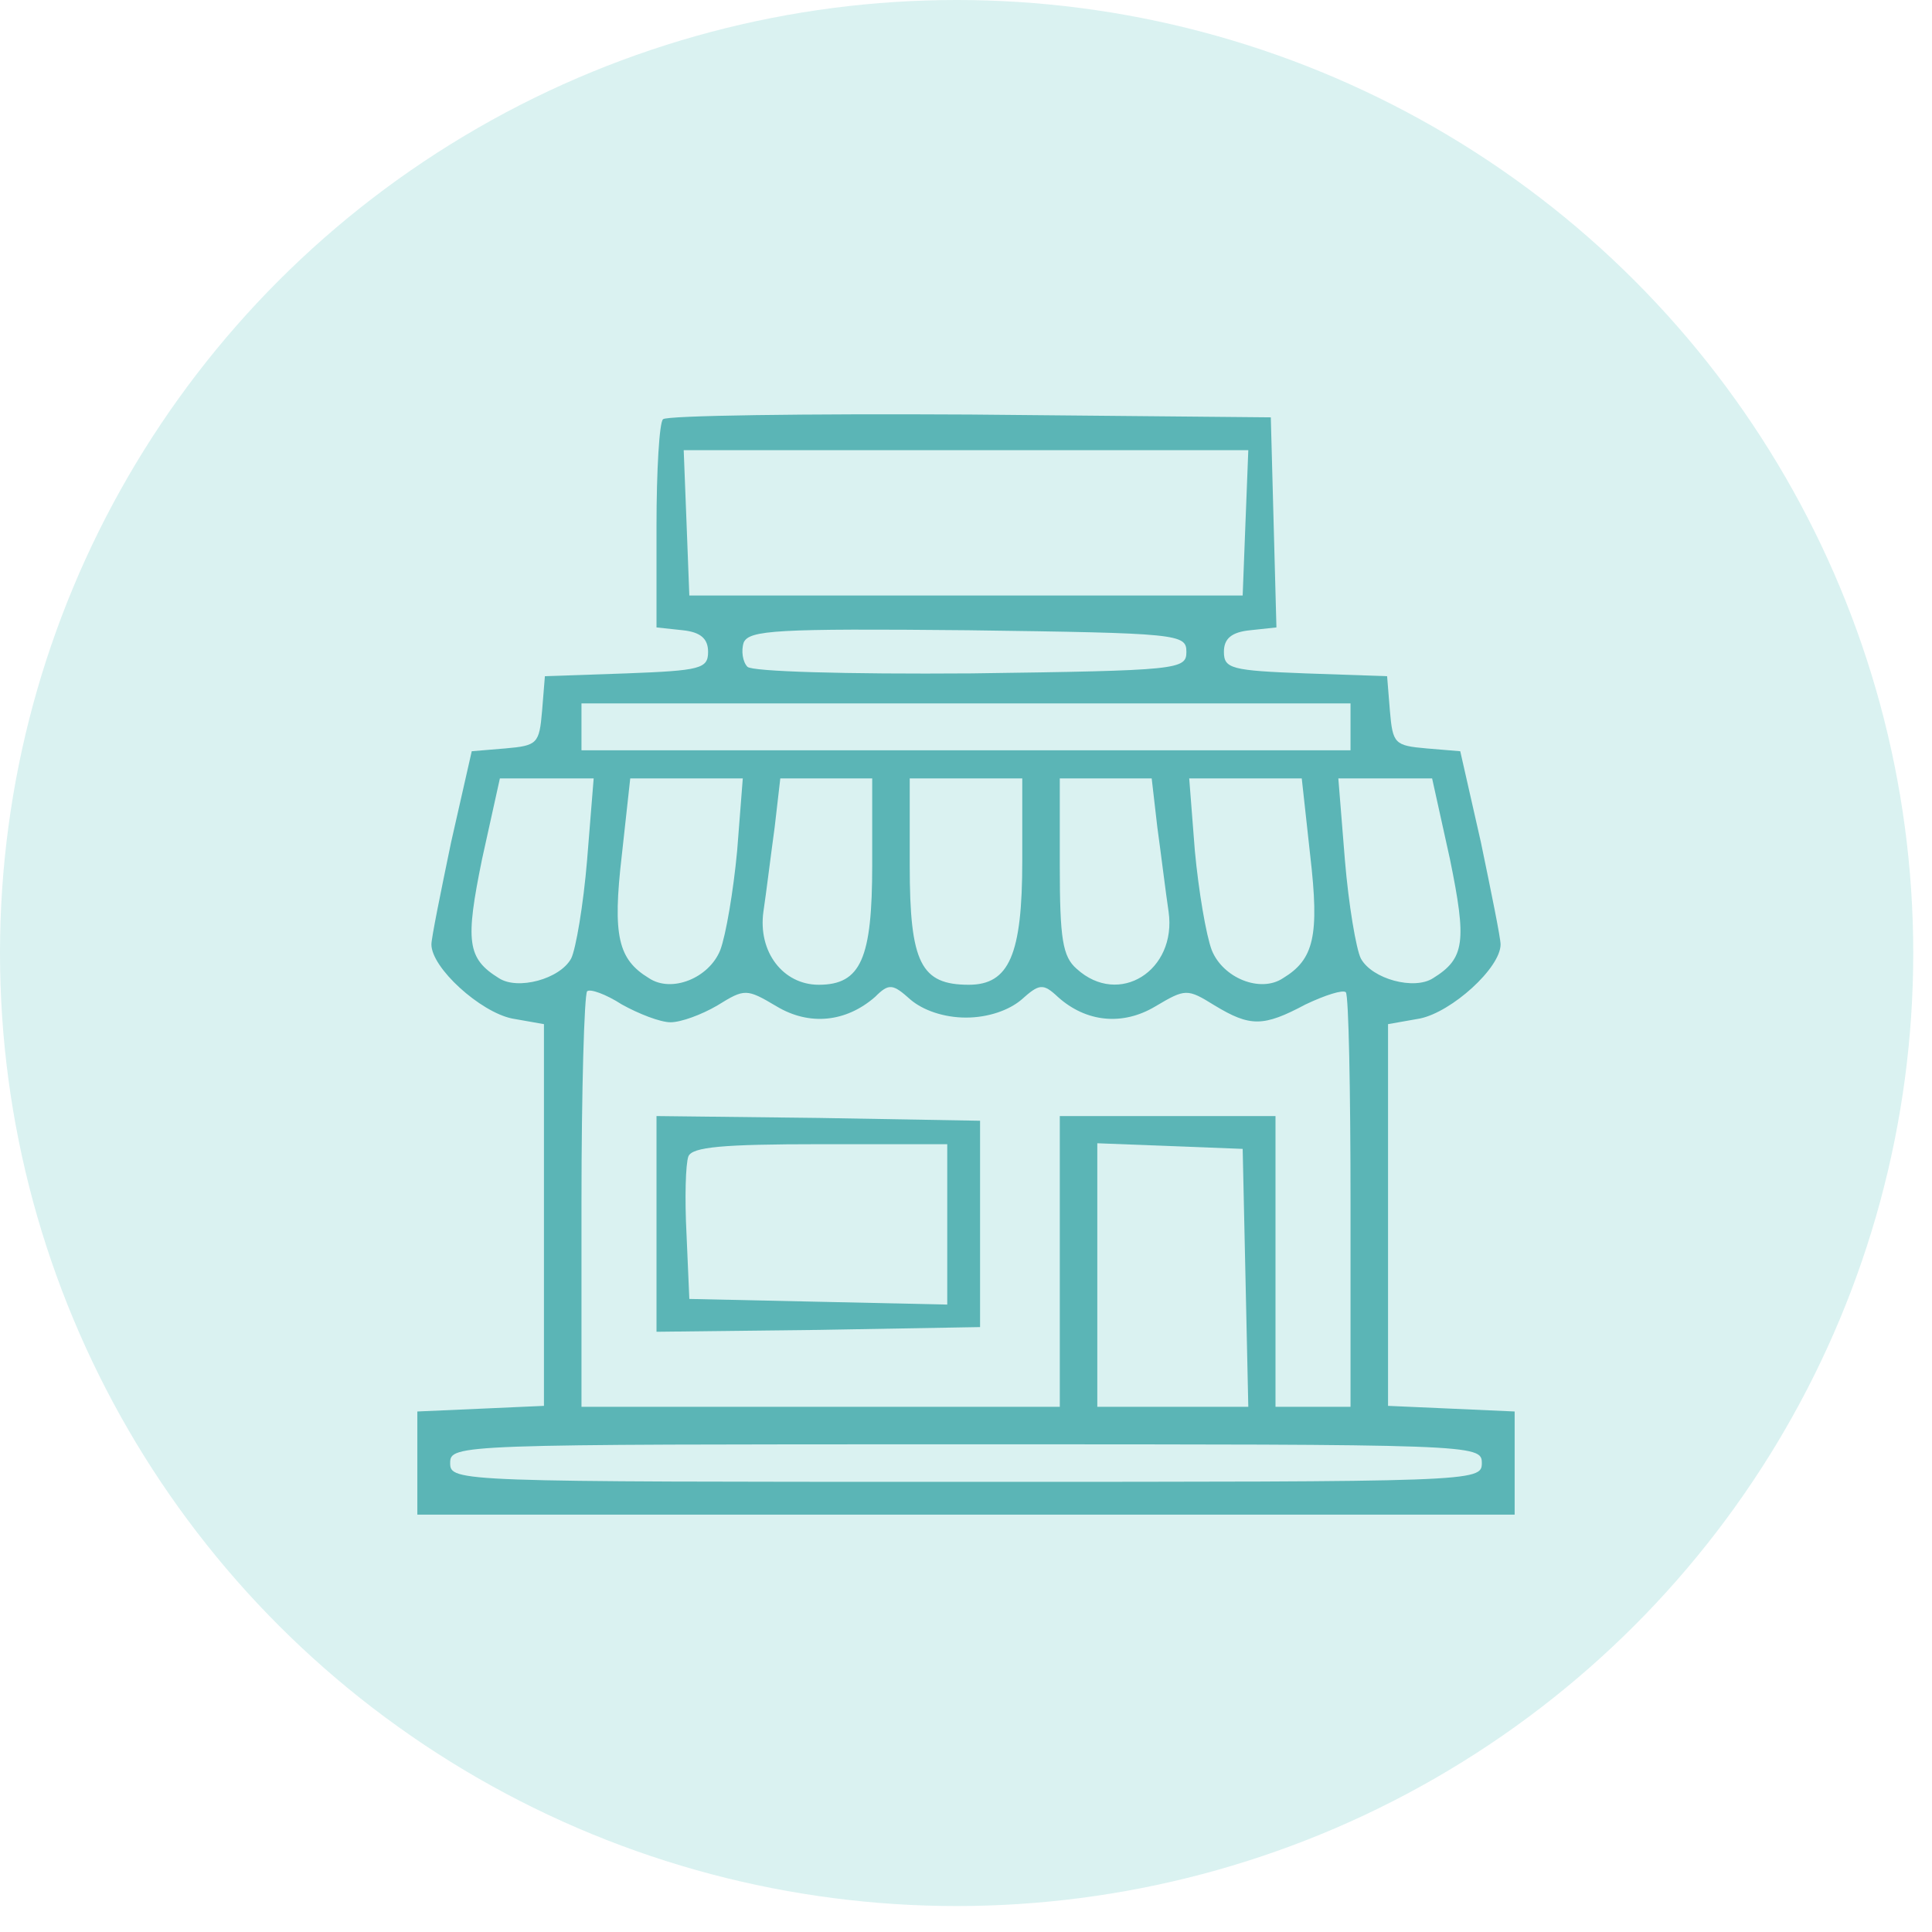 <?xml version="1.0" encoding="UTF-8" standalone="no"?>
<svg
   xmlns:dc="http://purl.org/dc/elements/1.1/"
   xmlns:cc="http://creativecommons.org/ns#"
   xmlns:rdf="http://www.w3.org/1999/02/22-rdf-syntax-ns#"
   xmlns:svg="http://www.w3.org/2000/svg"
   xmlns="http://www.w3.org/2000/svg"
   xmlns:sodipodi="http://sodipodi.sourceforge.net/DTD/sodipodi-0.dtd"
   xmlns:inkscape="http://www.inkscape.org/namespaces/inkscape"
   version="1.0"
   width="206pt"
   height="206pt"
   viewBox="0 0 206 206"
   preserveAspectRatio="xMidYMid meet"
   id="svg8"
   sodipodi:docname="credito-mipymes.svg"
   inkscape:version="1.0.2-2 (e86c870879, 2021-01-15)">
  <defs
     id="defs12" />
  <sodipodi:namedview
     pagecolor="#ffffff"
     bordercolor="#666666"
     borderopacity="1"
     objecttolerance="10"
     gridtolerance="10"
     guidetolerance="10"
     inkscape:pageopacity="0"
     inkscape:pageshadow="2"
     inkscape:window-width="1920"
     inkscape:window-height="1017"
     id="namedview10"
     showgrid="false"
     inkscape:zoom="1.5473301"
     inkscape:cx="41.272804"
     inkscape:cy="143.67838"
     inkscape:window-x="-8"
     inkscape:window-y="-8"
     inkscape:window-maximized="1"
     inkscape:current-layer="svg8"
     inkscape:document-rotation="0" />
  <ellipse
     class="b"
     cx="102"
     cy="101.616"
     id="circle12"
     style="fill:#b3e4e3;stroke-width:0.998;fill-opacity:0.49"
     ry="101.616"
     rx="102" />
  <g
     transform="translate(0,206) scale(0.1,-0.1)"
     fill="#000000"
     stroke="none"
     id="g6"
     style="fill:#5bb5b6;fill-opacity:1">
    <path
       d="M707 1613 c-4 -3 -7 -55 -7 -114 l0 -108 28 -3 c19 -2 27 -9 27 -23 0 -18 -8 -20 -87 -23 l-87 -3 -3 -37 c-3 -35 -5 -37 -39 -40 l-36 -3 -22 -97 c-11 -53 -21 -102 -21 -109 0 -25 52 -72 86 -79 l34 -6 0 -204 0 -203 -67 -3 -68 -3 0 -55 0 -55 585 0 585 0 0 55 0 55 -67 3 -68 3 0 203 0 204 34 6 c34 7 86 54 86 79 0 7 -10 56 -21 109 l-22 97 -36 3 c-34 3 -36 5 -39 40 l-3 37 -87 3 c-79 3 -87 5 -87 23 0 14 8 21 28 23 l28 3 -3 112 -3 112 -321 3 c-176 1 -323 -1 -327 -5z m621 -110 l-3 -78 -295 0 -295 0 -3 78 -3 77 301 0 301 0 -3 -77z m-63 -138 c0 -19 -8 -20 -229 -23 -136 -1 -234 2 -239 7 -5 5 -7 17 -4 26 6 13 34 15 239 13 225 -3 233 -4 233 -23z m175 -80 l0 -25 -410 0 -410 0 0 25 0 25 410 0 410 0 0 -25z m-814 -142 c-4 -48 -12 -95 -17 -105 -12 -22 -57 -34 -77 -21 -34 21 -36 39 -18 127 l19 86 50 0 50 0 -7 -87z m160 10 c-4 -43 -12 -90 -18 -106 -12 -30 -52 -46 -76 -30 -33 20 -39 45 -29 131 l9 82 60 0 60 0 -6 -77z m144 -15 c0 -100 -12 -128 -57 -128 -38 0 -65 35 -59 78 3 20 8 61 12 90 l6 52 49 0 49 0 0 -92z m160 4 c0 -100 -14 -132 -57 -132 -51 0 -63 23 -63 127 l0 93 60 0 60 0 0 -88z m144 36 c4 -29 9 -70 12 -90 9 -63 -53 -102 -98 -61 -15 13 -18 32 -18 110 l0 93 49 0 49 0 6 -52z m163 -30 c10 -86 4 -111 -29 -131 -24 -16 -64 0 -76 30 -6 16 -14 63 -18 106 l-6 77 60 0 60 0 9 -82z m149 -4 c18 -88 16 -106 -18 -127 -20 -13 -65 -1 -77 21 -5 10 -13 57 -17 105 l-7 87 50 0 50 0 19 -86z m-831 -174 c11 0 33 8 50 18 29 18 31 18 63 -1 35 -21 74 -17 105 10 15 15 19 14 38 -3 13 -11 35 -19 59 -19 24 0 46 8 59 19 19 17 23 18 39 3 30 -27 69 -31 104 -10 32 19 34 19 63 1 38 -23 52 -23 97 1 21 10 40 16 43 13 3 -3 5 -104 5 -224 l0 -218 -40 0 -40 0 0 155 0 155 -115 0 -115 0 0 -155 0 -155 -255 0 -255 0 0 218 c0 120 3 221 6 225 3 3 20 -3 37 -14 18 -10 41 -19 52 -19z m613 -272 l3 -138 -81 0 -80 0 0 140 0 141 78 -3 77 -3 3 -137z m252 -198 c0 -20 -7 -20 -550 -20 -543 0 -550 0 -550 20 0 20 7 20 550 20 543 0 550 0 550 -20z"
       id="path2"
       style="fill:#5bb5b6;fill-opacity:1" />
    <path
       d="M700 755 l0 -115 173 2 172 3 0 110 0 110 -172 3 -173 2 0 -115z m310 0 l0 -86 -137 3 -138 3 -3 69 c-2 38 -1 75 2 83 4 10 36 13 141 13 l135 0 0 -85z"
       id="path4"
       style="fill:#5bb5b6;fill-opacity:1" />
  </g>
</svg>

